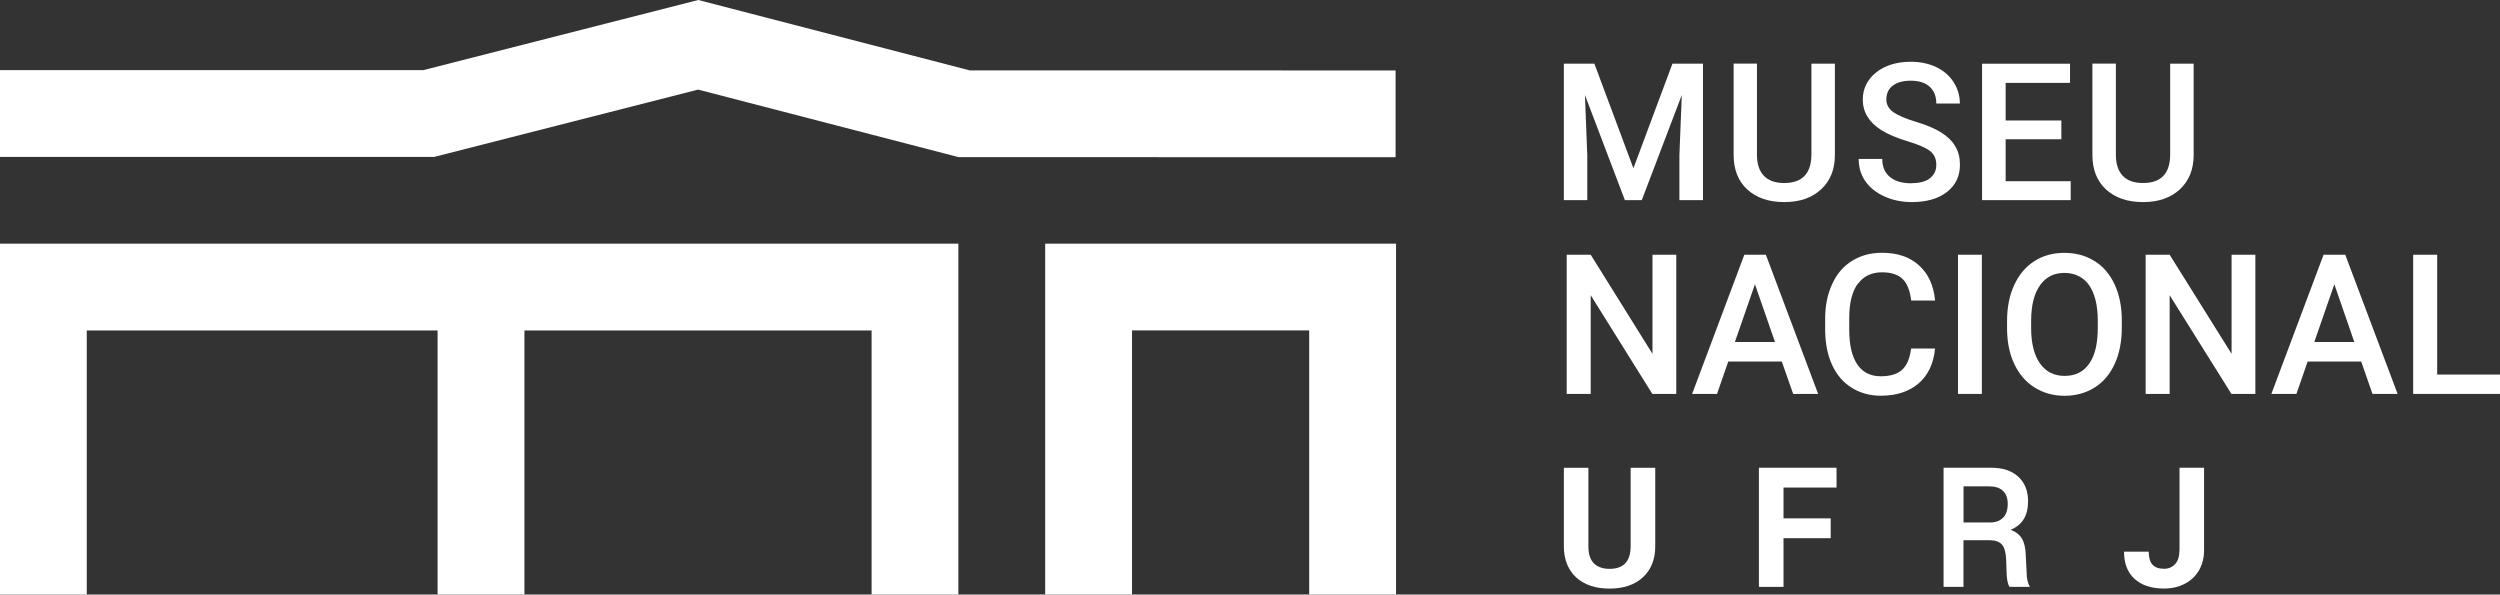 <?xml version="1.0" encoding="UTF-8"?>
<svg xmlns="http://www.w3.org/2000/svg" id="Camada_2" data-name="Camada 2" viewBox="0 0 334.27 79.49">
  <rect x="0" y="0" width="334.27" height="79.49" fill="#333333" stroke="none"/>
  <defs>
    <style>
      .cls-1 {
        fill: #fff;
      }
    </style>
  </defs>
  <g id="Camada_3" data-name="Camada 3">
    <g id="logo">
      <g id="museu_nacional" data-name="museu nacional">
        <g id="museu">
          <polygon id="museu_m" data-name="museu m" class="cls-1" points="224.55 26.76 227.7 26.76 227.7 8.51 223.62 8.51 218.4 22.5 213.18 8.51 209.1 8.51 209.1 26.76 212.23 26.76 212.23 20.75 211.92 12.71 217.26 26.76 219.52 26.76 224.87 12.7 224.55 20.75 224.55 26.76"></polygon>
          <path id="museu_u1" data-name="museu u1" class="cls-1" d="M231.8,8.51v12.19c0,1.98.61,3.52,1.83,4.64,1.21,1.11,2.86,1.68,4.94,1.68s3.7-.57,4.92-1.7c1.24-1.14,1.85-2.67,1.85-4.61v-12.2h-3.14v12.11c0,2.57-1.21,3.85-3.64,3.85-1.2,0-2.1-.32-2.71-.96-.62-.65-.93-1.58-.93-2.8v-12.21h-3.13Z"></path>
          <path id="museu_s" data-name="museu s" class="cls-1" d="M255.6,24.51c-1.27,0-2.24-.29-2.92-.86-.67-.57-1.01-1.37-1.01-2.4h-3.15c0,1.14.3,2.14.91,3.01.61.86,1.47,1.53,2.57,2.02,1.09.49,2.3.74,3.61.74,1.99,0,3.56-.45,4.71-1.35,1.16-.91,1.74-2.11,1.74-3.63,0-.94-.19-1.76-.61-2.45-.39-.7-1.01-1.31-1.87-1.86-.85-.54-1.99-1.02-3.4-1.44-1.41-.43-2.42-.86-3.04-1.3-.61-.45-.92-1.01-.92-1.68,0-.8.28-1.41.85-1.85.57-.44,1.37-.67,2.4-.67,1.1,0,1.96.27,2.55.81.58.54.88,1.28.88,2.24h3.15c0-1.06-.29-2.01-.85-2.88-.56-.86-1.34-1.53-2.33-2-.99-.46-2.11-.7-3.37-.7-1.91,0-3.45.48-4.64,1.42-1.19.95-1.79,2.17-1.79,3.64,0,1.68.83,3.03,2.48,4.08.86.54,2.02,1.04,3.49,1.48,1.46.44,2.47.88,3.02,1.31.56.44.84,1.06.84,1.85,0,.74-.28,1.32-.83,1.78-.56.44-1.37.67-2.48.67Z"></path>
          <polygon id="museu_e" data-name="museu e" class="cls-1" points="276.78 11.08 276.78 8.52 265.02 8.52 265.02 26.76 276.87 26.76 276.87 24.23 268.17 24.23 268.17 18.62 275.62 18.62 275.62 16.11 268.17 16.11 268.17 11.08 276.78 11.08"></polygon>
          <path id="museu_u2" data-name="museu u2" class="cls-1" d="M279.77,8.51v12.19c0,1.98.61,3.52,1.83,4.64,1.22,1.11,2.86,1.68,4.94,1.68s3.69-.57,4.92-1.7c1.23-1.14,1.85-2.67,1.85-4.61v-12.2h-3.14v12.11c0,2.57-1.2,3.85-3.63,3.85-1.2,0-2.1-.32-2.71-.96-.61-.65-.92-1.58-.92-2.8v-12.21h-3.13Z"></path>
        </g>
        <g id="nacional">
          <polygon id="nacional_n1" data-name="nacional n1" class="cls-1" points="212.69 34.06 209.48 34.06 209.48 52.67 212.69 52.67 212.69 39.47 220.93 52.67 224.13 52.67 224.13 34.06 220.95 34.06 220.95 47.31 212.69 34.06"></polygon>
          <path id="nacional_a1" data-name="nacional a1" class="cls-1" d="M226.24,52.67h3.34l1.5-4.33h7.16l1.52,4.33h3.34l-6.99-18.61h-2.88l-6.98,18.61ZM237.33,45.73h-5.36l2.68-7.72,2.68,7.72Z"></path>
          <path id="nacional_c" data-name="nacional c" class="cls-1" d="M248.42,37.95c.74-1.02,1.82-1.54,3.22-1.54,1.2,0,2.12.29,2.74.88.62.58,1,1.56,1.16,2.89h3.2c-.2-2.03-.92-3.6-2.18-4.72-1.24-1.12-2.88-1.66-4.92-1.66-1.52,0-2.85.36-4.01,1.08-1.16.72-2.05,1.76-2.65,3.1-.63,1.34-.94,2.88-.94,4.64v1.73c.04,1.71.35,3.22.96,4.51.61,1.29,1.47,2.3,2.6,2.99,1.11.7,2.41,1.06,3.88,1.06,2.11,0,3.8-.56,5.07-1.66,1.27-1.11,2-2.67,2.18-4.65h-3.2c-.17,1.33-.58,2.28-1.21,2.85-.64.58-1.59.86-2.85.86-1.37,0-2.42-.53-3.14-1.59-.71-1.06-1.07-2.59-1.07-4.61v-1.64c0-2,.4-3.51,1.14-4.53Z"></path>
          <rect id="nacional_i" data-name="nacional i" class="cls-1" x="261.8" y="34.06" width="3.19" height="18.61"></rect>
          <path id="nacional_o" data-name="nacional o" class="cls-1" d="M280.04,34.9c-1.17-.73-2.5-1.09-4.01-1.09s-2.84.35-4.01,1.1c-1.16.74-2.06,1.81-2.7,3.19-.64,1.38-.96,3-.96,4.81v1.04c.01,1.78.32,3.36.97,4.72.64,1.36,1.54,2.41,2.71,3.14,1.18.74,2.51,1.11,4.01,1.11s2.85-.37,4.02-1.11c1.17-.73,2.06-1.79,2.69-3.17.62-1.37.94-2.97.94-4.8v-1.03c0-1.82-.33-3.42-.96-4.78-.64-1.38-1.54-2.42-2.7-3.14ZM280.49,43.85c0,2.1-.38,3.69-1.15,4.78-.76,1.09-1.85,1.63-3.28,1.63s-2.5-.55-3.29-1.66c-.8-1.12-1.19-2.71-1.19-4.75v-1.08c.02-1.99.41-3.55,1.2-4.64.78-1.11,1.87-1.64,3.25-1.64s2.53.55,3.3,1.64c.76,1.1,1.16,2.68,1.16,4.75v.96Z"></path>
          <polygon id="nacional_n2" data-name="nacional n2" class="cls-1" points="290.1 34.06 286.89 34.06 286.89 52.67 290.1 52.67 290.1 39.47 298.36 52.67 301.56 52.67 301.56 34.06 298.38 34.06 298.38 47.31 290.1 34.06"></polygon>
          <path id="nacional_a2" data-name="nacional a2" class="cls-1" d="M310.68,34.06l-6.98,18.61h3.35l1.5-4.33h7.16l1.51,4.33h3.36l-7-18.61h-2.89ZM309.44,45.73l2.68-7.72,2.67,7.72h-5.35Z"></path>
          <polygon id="nacional_l" data-name="nacional l" class="cls-1" points="322.66 34.06 322.66 52.67 334.27 52.67 334.27 50.08 325.87 50.08 325.87 34.06 322.66 34.06"></polygon>
        </g>
      </g>
      <g id="ufrj">
        <path id="ufrj_u" data-name="ufrj u" class="cls-1" d="M218.03,73.14c-.04,1.95-.97,2.92-2.82,2.92-.88,0-1.58-.24-2.07-.71-.5-.49-.76-1.24-.76-2.29v-10.51h-3.28v10.61c.03,1.72.59,3.07,1.67,4.07,1.11.98,2.58,1.47,4.44,1.47s3.39-.51,4.47-1.52c1.09-1.02,1.64-2.39,1.64-4.14v-10.49h-3.29v10.6Z"></path>
        <polygon id="ufrj_f" data-name="ufrj f" class="cls-1" points="235.18 78.47 238.47 78.47 238.47 71.96 244.78 71.96 244.78 69.31 238.47 69.31 238.47 65.19 245.56 65.19 245.56 62.54 235.18 62.54 235.18 78.47"></polygon>
        <path id="ufrj_r" data-name="ufrj r" class="cls-1" d="M270.86,74.24c-.03-.92-.19-1.66-.5-2.2-.31-.54-.82-.94-1.53-1.2,1.56-.63,2.34-1.89,2.34-3.8,0-1.39-.43-2.48-1.3-3.29-.87-.81-2.08-1.21-3.64-1.21h-6.36v15.93h2.66v-6.24h3.47c.76,0,1.32.19,1.66.57.35.38.54,1.06.58,2.03l.06,1.74c.01.82.14,1.45.37,1.9h2.74c-.28-.48-.42-1.1-.43-1.86l-.12-2.37ZM267.82,69.22c-.41.43-.99.64-1.74.64h-3.54v-4.83h3.45c.79,0,1.4.2,1.82.6.43.4.64.98.64,1.75,0,.81-.21,1.42-.62,1.85Z"></path>
        <path id="ufrj_j" data-name="ufrj j" class="cls-1" d="M291.41,73.57c0,.79-.18,1.41-.56,1.83-.38.43-.88.65-1.5.65-.71,0-1.22-.19-1.55-.56-.33-.37-.5-.95-.5-1.73h-3.3c0,1.57.46,2.78,1.41,3.64.94.86,2.26,1.29,3.94,1.29,1.03,0,1.96-.21,2.78-.64.81-.42,1.44-1.02,1.9-1.8.44-.77.67-1.67.67-2.68v-11.03h-3.28v11.03Z"></path>
      </g>
      <g id="símbolo">
        <polygon id="símbolo_n" data-name="símbolo n" class="cls-1" points="186.66 79.49 186.66 32.58 139.75 32.58 139.75 79.49 151.36 79.49 151.36 44.18 175.05 44.18 175.05 79.49 186.66 79.49"></polygon>
        <polygon id="símbolo_m" data-name="símbolo m" class="cls-1" points="128.14 32.58 0 32.58 0 33.07 0 44.19 0 79.49 11.6 79.49 11.6 44.19 58.51 44.19 58.51 79.49 70.12 79.49 70.12 44.19 116.54 44.19 116.54 79.49 128.14 79.49 128.14 32.58"></polygon>
        <polygon id="símbolo_telhado" data-name="símbolo telhado" class="cls-1" points="93.34 11.98 128.17 21.01 186.6 21.02 186.6 9.42 129.66 9.41 93.36 0 56.59 9.38 0 9.38 0 20.98 58.05 20.98 93.34 11.98"></polygon>
      </g>
    </g>
  </g>
</svg>
